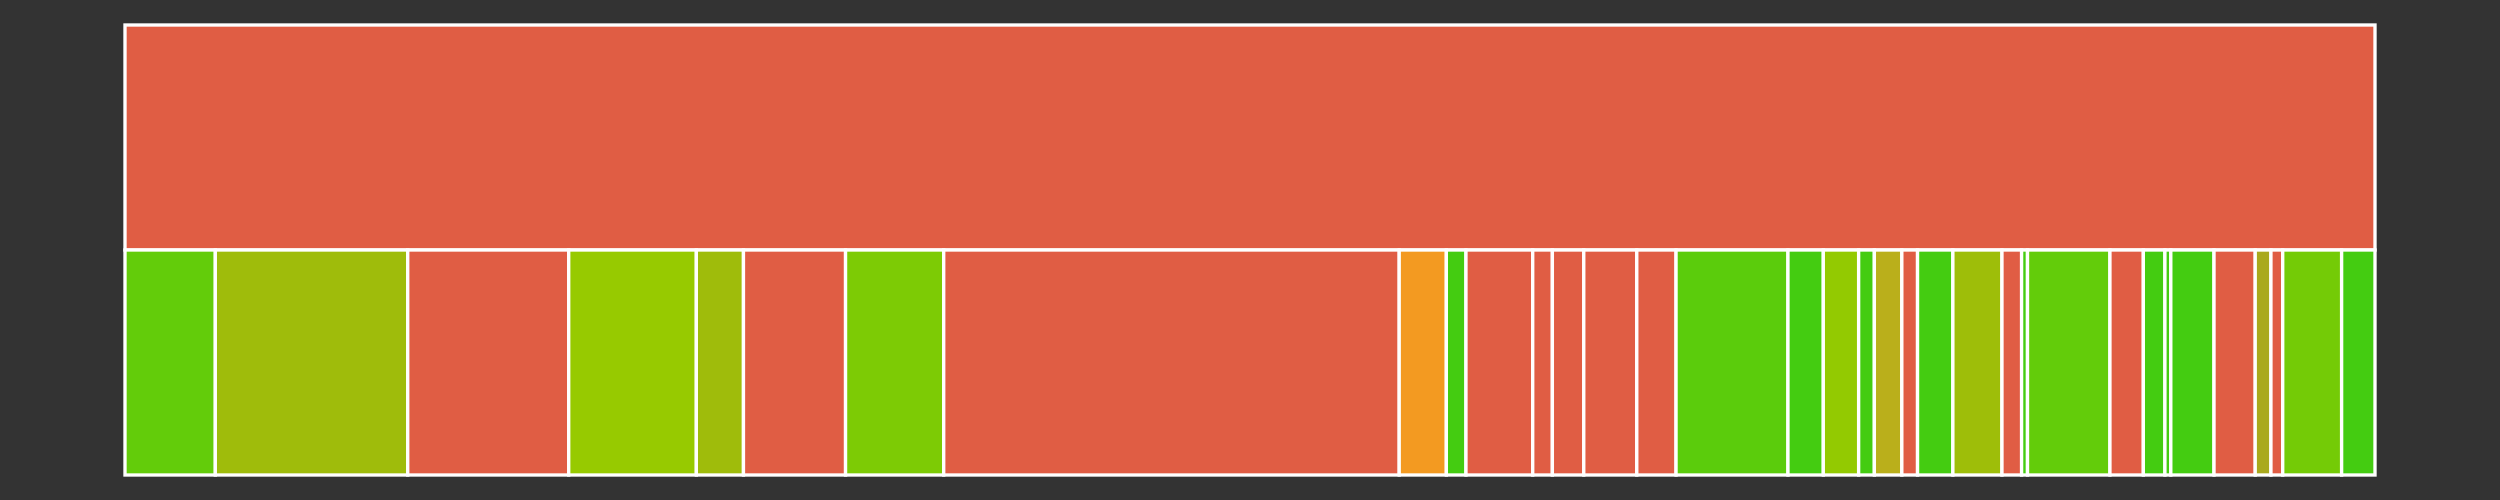 <svg baseProfile="full" width="750" height="150" viewBox="0 0 750 150" version="1.1"
xmlns="http://www.w3.org/2000/svg" xmlns:ev="http://www.w3.org/2001/xml-events"
xmlns:xlink="http://www.w3.org/1999/xlink">

<rect x="0" y="0" width="750" height="150" fill="#333333" stroke="none"/>

<style>rect.s{mask:url(#mask);}</style>
<defs>
  <pattern id="white" width="4" height="4" patternUnits="userSpaceOnUse" patternTransform="rotate(45)">
    <rect width="2" height="2" transform="translate(0,0)" fill="white"></rect>
  </pattern>
  <mask id="mask">
    <rect x="0" y="0" width="100%" height="100%" fill="url(#white)"></rect>
  </mask>
</defs>

<rect x="37.5" y="7.5" width="675.0" height="67.5" fill="#e05d44" stroke="white" stroke-width="1" class=" tooltipped" data-content="//R"><title>//R</title></rect>
<rect x="37.5" y="75.0" width="27.094" height="67.5" fill="#63cc0a" stroke="white" stroke-width="1" class=" tooltipped" data-content="//R/snp_track_merged_base.R"><title>//R/snp_track_merged_base.R</title></rect>
<rect x="64.594" y="75.0" width="57.723" height="67.5" fill="#9fbc0b" stroke="white" stroke-width="1" class=" tooltipped" data-content="//R/construct_snp_labels.R"><title>//R/construct_snp_labels.R</title></rect>
<rect x="122.317" y="75.0" width="48.298" height="67.5" fill="#e05d44" stroke="white" stroke-width="1" class=" tooltipped" data-content="//R/transcript_model_track.R"><title>//R/transcript_model_track.R</title></rect>
<rect x="170.615" y="75.0" width="38.285" height="67.5" fill="#97ca00" stroke="white" stroke-width="1" class=" tooltipped" data-content="//R/snp_track_merged_label.R"><title>//R/snp_track_merged_label.R</title></rect>
<rect x="208.901" y="75.0" width="14.136" height="67.5" fill="#9fbc0b" stroke="white" stroke-width="1" class=" tooltipped" data-content="//R/list_namespace.R"><title>//R/list_namespace.R</title></rect>
<rect x="223.037" y="75.0" width="30.628" height="67.5" fill="#e05d44" stroke="white" stroke-width="1" class=" tooltipped" data-content="//R/add_snp_labels_plot.R"><title>//R/add_snp_labels_plot.R</title></rect>
<rect x="253.665" y="75.0" width="29.45" height="67.5" fill="#7dcb05" stroke="white" stroke-width="1" class=" tooltipped" data-content="//R/get_transcripts.R"><title>//R/get_transcripts.R</title></rect>
<rect x="283.115" y="75.0" width="136.649" height="67.5" fill="#e05d44" stroke="white" stroke-width="1" class=" tooltipped" data-content="//R/plot_locus.R"><title>//R/plot_locus.R</title></rect>
<rect x="419.764" y="75.0" width="14.136" height="67.5" fill="#f39a21" stroke="white" stroke-width="1" class=" tooltipped" data-content="//R/XGR_plot_peaks.R"><title>//R/XGR_plot_peaks.R</title></rect>
<rect x="433.901" y="75.0" width="5.89" height="67.5" fill="#4c1" stroke="white" stroke-width="1" class=" tooltipped" data-content="//R/add_back_xtext.R"><title>//R/add_back_xtext.R</title></rect>
<rect x="439.791" y="75.0" width="20.026" height="67.5" fill="#e05d44" stroke="white" stroke-width="1" class=" tooltipped" data-content="//R/plot_locus_multi.R"><title>//R/plot_locus_multi.R</title></rect>
<rect x="459.817" y="75.0" width="5.89" height="67.5" fill="#e05d44" stroke="white" stroke-width="1" class=" tooltipped" data-content="//R/get_window_suffix.R"><title>//R/get_window_suffix.R</title></rect>
<rect x="465.707" y="75.0" width="9.424" height="67.5" fill="#e05d44" stroke="white" stroke-width="1" class=" tooltipped" data-content="//R/merge_datasets.R"><title>//R/merge_datasets.R</title></rect>
<rect x="475.131" y="75.0" width="15.903" height="67.5" fill="#e05d44" stroke="white" stroke-width="1" class=" tooltipped" data-content="//R/dot_summary_plot.R"><title>//R/dot_summary_plot.R</title></rect>
<rect x="491.034" y="75.0" width="11.78" height="67.5" fill="#e05d44" stroke="white" stroke-width="1" class=" tooltipped" data-content="//R/save_tracks.R"><title>//R/save_tracks.R</title></rect>
<rect x="502.814" y="75.0" width="33.573" height="67.5" fill="#5bcc0c" stroke="white" stroke-width="1" class=" tooltipped" data-content="//R/snp_track_merged.R"><title>//R/snp_track_merged.R</title></rect>
<rect x="536.387" y="75.0" width="10.602" height="67.5" fill="#4c1" stroke="white" stroke-width="1" class=" tooltipped" data-content="//R/get_palettes.R"><title>//R/get_palettes.R</title></rect>
<rect x="546.99" y="75.0" width="10.602" height="67.5" fill="#93ca01" stroke="white" stroke-width="1" class=" tooltipped" data-content="//R/heights_dict.R"><title>//R/heights_dict.R</title></rect>
<rect x="557.592" y="75.0" width="4.712" height="67.5" fill="#4c1" stroke="white" stroke-width="1" class=" tooltipped" data-content="//R/remove_margins.R"><title>//R/remove_margins.R</title></rect>
<rect x="562.304" y="75.0" width="8.246" height="67.5" fill="#baaf1b" stroke="white" stroke-width="1" class=" tooltipped" data-content="//R/get_tx_biotypes.R"><title>//R/get_tx_biotypes.R</title></rect>
<rect x="570.55" y="75.0" width="4.712" height="67.5" fill="#e05d44" stroke="white" stroke-width="1" class=" tooltipped" data-content="//R/get_max_histogram_height.R"><title>//R/get_max_histogram_height.R</title></rect>
<rect x="575.262" y="75.0" width="10.602" height="67.5" fill="#4c1" stroke="white" stroke-width="1" class=" tooltipped" data-content="//R/set_window_limits.R"><title>//R/set_window_limits.R</title></rect>
<rect x="585.864" y="75.0" width="14.725" height="67.5" fill="#9ebe09" stroke="white" stroke-width="1" class=" tooltipped" data-content="//R/ROADMAP_track_plot.R"><title>//R/ROADMAP_track_plot.R</title></rect>
<rect x="600.589" y="75.0" width="5.89" height="67.5" fill="#e05d44" stroke="white" stroke-width="1" class=" tooltipped" data-content="//R/check_track_heights.R"><title>//R/check_track_heights.R</title></rect>
<rect x="606.479" y="75.0" width="1.767" height="67.5" fill="#4c1" stroke="white" stroke-width="1" class=" tooltipped" data-content="//R/formula_terms.R"><title>//R/formula_terms.R</title></rect>
<rect x="608.246" y="75.0" width="24.738" height="67.5" fill="#63cc0a" stroke="white" stroke-width="1" class=" tooltipped" data-content="//R/add_multitrack_lines.R"><title>//R/add_multitrack_lines.R</title></rect>
<rect x="632.984" y="75.0" width="10.013" height="67.5" fill="#e05d44" stroke="white" stroke-width="1" class=" tooltipped" data-content="//R/zoom_highlight.R"><title>//R/zoom_highlight.R</title></rect>
<rect x="642.997" y="75.0" width="6.479" height="67.5" fill="#4c1" stroke="white" stroke-width="1" class=" tooltipped" data-content="//R/guess_genomic_units.R"><title>//R/guess_genomic_units.R</title></rect>
<rect x="649.476" y="75.0" width="1.767" height="67.5" fill="#4c1" stroke="white" stroke-width="1" class=" tooltipped" data-content="//R/messager.R"><title>//R/messager.R</title></rect>
<rect x="651.243" y="75.0" width="12.958" height="67.5" fill="#4c1" stroke="white" stroke-width="1" class=" tooltipped" data-content="//R/ROADMAP_plot.R"><title>//R/ROADMAP_plot.R</title></rect>
<rect x="664.202" y="75.0" width="12.369" height="67.5" fill="#e05d44" stroke="white" stroke-width="1" class=" tooltipped" data-content="//R/zoom_polygon.R"><title>//R/zoom_polygon.R</title></rect>
<rect x="676.571" y="75.0" width="4.712" height="67.5" fill="#a9a91d" stroke="white" stroke-width="1" class=" tooltipped" data-content="//R/reorder_tracks.R"><title>//R/reorder_tracks.R</title></rect>
<rect x="681.283" y="75.0" width="3.534" height="67.5" fill="#e05d44" stroke="white" stroke-width="1" class=" tooltipped" data-content="//R/guess_pvalue_col.R"><title>//R/guess_pvalue_col.R</title></rect>
<rect x="684.817" y="75.0" width="17.67" height="67.5" fill="#74cb06" stroke="white" stroke-width="1" class=" tooltipped" data-content="//R/XGR_plot.R"><title>//R/XGR_plot.R</title></rect>
<rect x="702.487" y="75.0" width="10.013" height="67.5" fill="#4c1" stroke="white" stroke-width="1" class=" tooltipped" data-content="//R/XGR_plot_style.R"><title>//R/XGR_plot_style.R</title></rect>
</svg>
